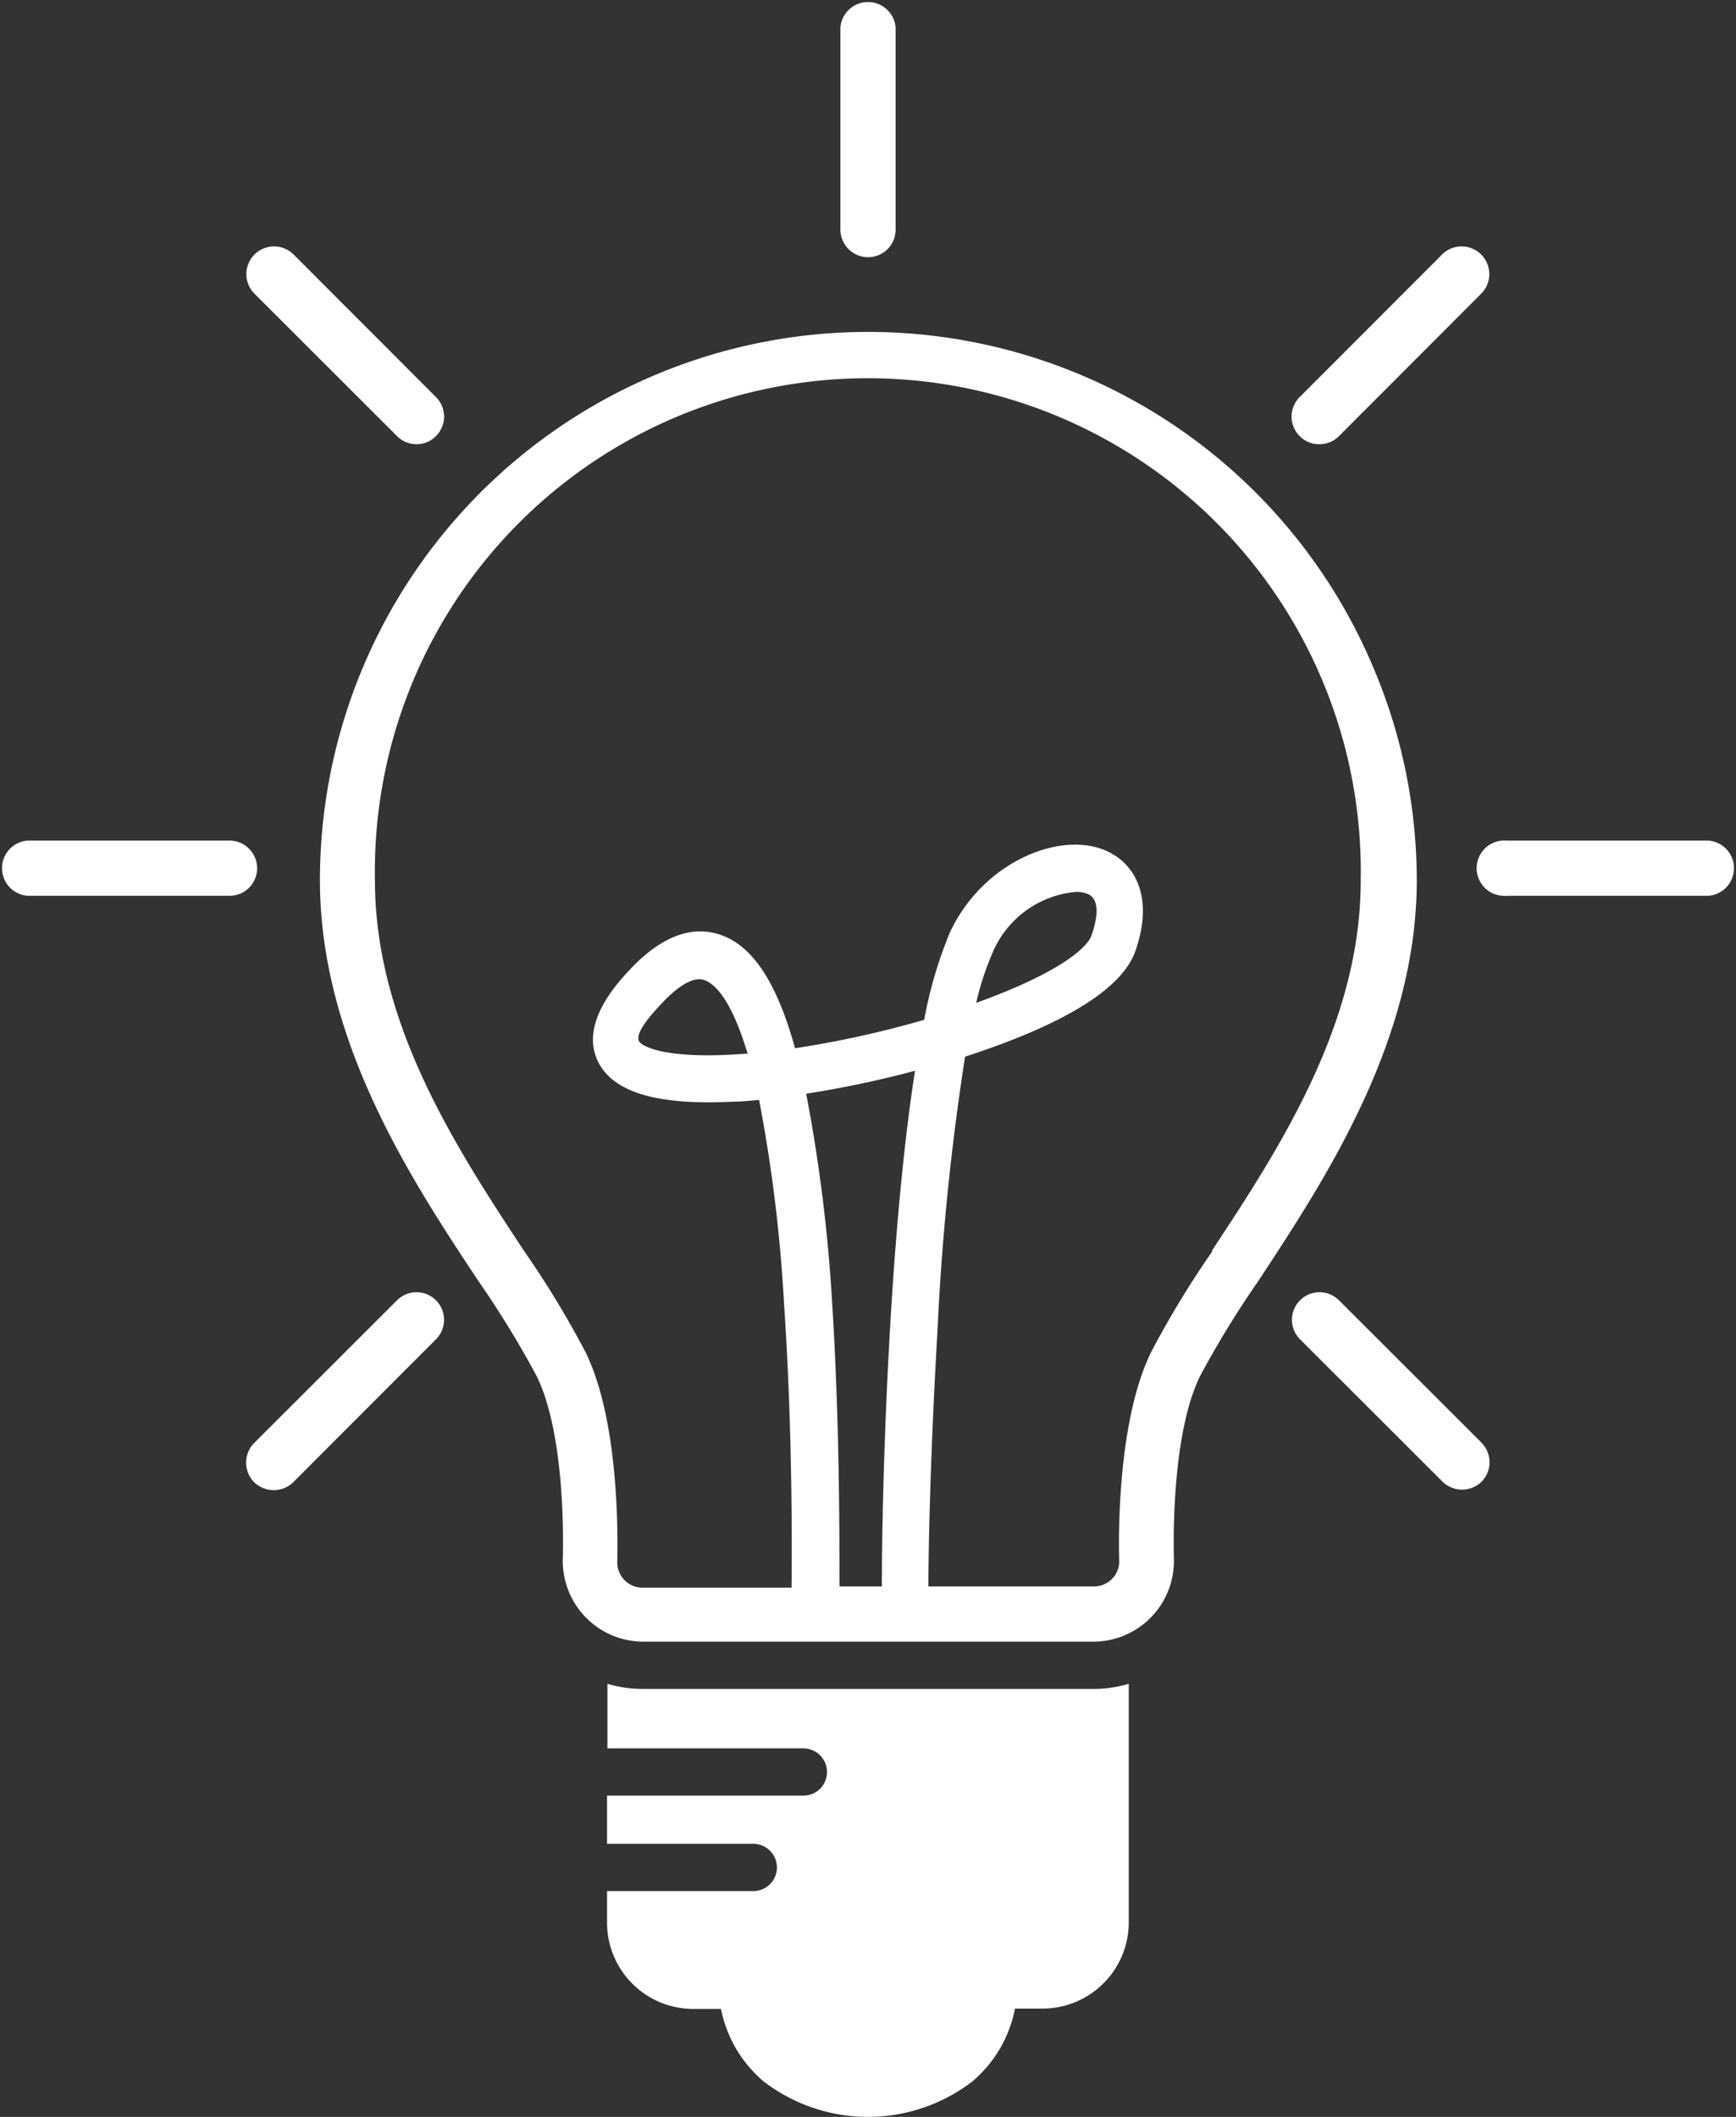 <svg xmlns="http://www.w3.org/2000/svg" viewBox="0 0 98.43 120"><rect x="0" y="0" width="98.43" height="120" fill="#333333" stroke="none"/><defs><style>.cls-1{fill:#fff;}</style></defs><g id="レイヤー_2" data-name="レイヤー 2"><g id="contents"><path class="cls-1" d="M77.85,37.8A31.08,31.08,0,0,0,18.14,49.9c0,9.11,5.19,17,9,22.74a54.64,54.64,0,0,1,3.31,5.41c1.72,3.56,1.46,10.31,1.46,10.38v.06a4.57,4.57,0,0,0,4.56,4.57H62a4.57,4.57,0,0,0,4.56-4.57v-.06c0-.07-.25-6.82,1.46-10.38a54.64,54.64,0,0,1,3.31-5.41c3.78-5.75,9-13.63,9-22.74A30.88,30.88,0,0,0,77.85,37.8ZM50,89.93h-2.4c0-2.93,0-9.46-.42-16.11A91.16,91.16,0,0,0,45.71,62a59.6,59.6,0,0,0,6.17-1.3C50.33,70.67,50,85.14,50,89.93Zm18.74-19a53.69,53.69,0,0,0-3.5,5.77c-2,4.15-1.8,11.17-1.78,11.83A1.43,1.43,0,0,1,62,89.93H52.64c0-2.65.15-8.29.51-14.4A143.58,143.58,0,0,1,54.72,59.9l.54-.18c5.33-1.79,8.4-3.75,9.12-5.82,1.12-3.24-.18-5.08-1.77-5.72-2.63-1.06-6.94.74-8.77,4.72a24.46,24.46,0,0,0-1.44,4.91,57,57,0,0,1-7.32,1.61c-1-3.6-2.3-5.63-4-6.34S37.54,53,35.68,55c-.69.74-2.79,3-1.8,5.12.83,1.79,3.34,2.55,7.69,2.33.47,0,1-.06,1.47-.1A86.52,86.52,0,0,1,44.46,74c.45,6.59.45,13.08.42,16H36.44A1.43,1.43,0,0,1,35,88.52c0-.66.23-7.68-1.78-11.83a53.69,53.69,0,0,0-3.5-5.77c-3.77-5.72-8.46-12.84-8.46-21a27.95,27.95,0,1,1,55.89,0C77.16,58.08,72.47,65.2,68.7,70.92ZM55.35,56.85A16.14,16.14,0,0,1,56.28,54,5.67,5.67,0,0,1,61,50.56a1.66,1.66,0,0,1,.66.11c.8.32.49,1.61.23,2.35S60,55.17,55.35,56.85Zm-13,2.88-1,.06c-3.8.19-5-.51-5.12-.77s0-.79,1.31-2.16c.5-.54,1.39-1.35,2.1-1.35a.76.76,0,0,1,.3.05C40.45,55.74,41.42,56.49,42.39,59.73Z"/><path class="cls-1" d="M49.22,14.58A1.56,1.56,0,0,0,50.78,13V1.56a1.57,1.57,0,0,0-3.13,0V13A1.57,1.57,0,0,0,49.22,14.58Z"/><path class="cls-1" d="M22.51,24.72a1.54,1.54,0,0,0,1.11.46,1.52,1.52,0,0,0,1.1-.46,1.56,1.56,0,0,0,0-2.21l-8.09-8.1a1.57,1.57,0,0,0-2.22,2.22Z"/><path class="cls-1" d="M14.58,49.22A1.57,1.57,0,0,0,13,47.65H1.56a1.57,1.57,0,0,0,0,3.13H13A1.56,1.56,0,0,0,14.58,49.22Z"/><path class="cls-1" d="M22.51,73.71l-8.1,8.09a1.58,1.58,0,0,0,0,2.22,1.59,1.59,0,0,0,2.22,0l8.09-8.1a1.56,1.56,0,1,0-2.21-2.21Z"/><path class="cls-1" d="M75.92,73.71a1.56,1.56,0,0,0-2.21,2.21L81.8,84A1.59,1.59,0,0,0,84,84a1.58,1.58,0,0,0,0-2.22Z"/><path class="cls-1" d="M96.87,47.65H85.42a1.57,1.57,0,1,0,0,3.13H96.87a1.57,1.57,0,0,0,0-3.13Z"/><path class="cls-1" d="M36.44,95.74a7.1,7.1,0,0,1-2-.29v3.66H45.55a1.34,1.34,0,1,1,0,2.68H34.42v2.73h8.29a1.34,1.34,0,0,1,0,2.68H34.42V109a4.89,4.89,0,0,0,4.88,4.88h1.58A7.2,7.2,0,0,0,43.31,118a9.72,9.72,0,0,0,11.81,0,7.2,7.2,0,0,0,2.43-4.14h1.58A4.89,4.89,0,0,0,64,109V95.45a7.1,7.1,0,0,1-2,.29Z"/><path class="cls-1" d="M74.81,25.18a1.53,1.53,0,0,0,1.11-.46L84,16.63a1.57,1.57,0,0,0-2.22-2.22l-8.09,8.1a1.56,1.56,0,0,0,0,2.21A1.52,1.52,0,0,0,74.81,25.18Z"/></g></g></svg>